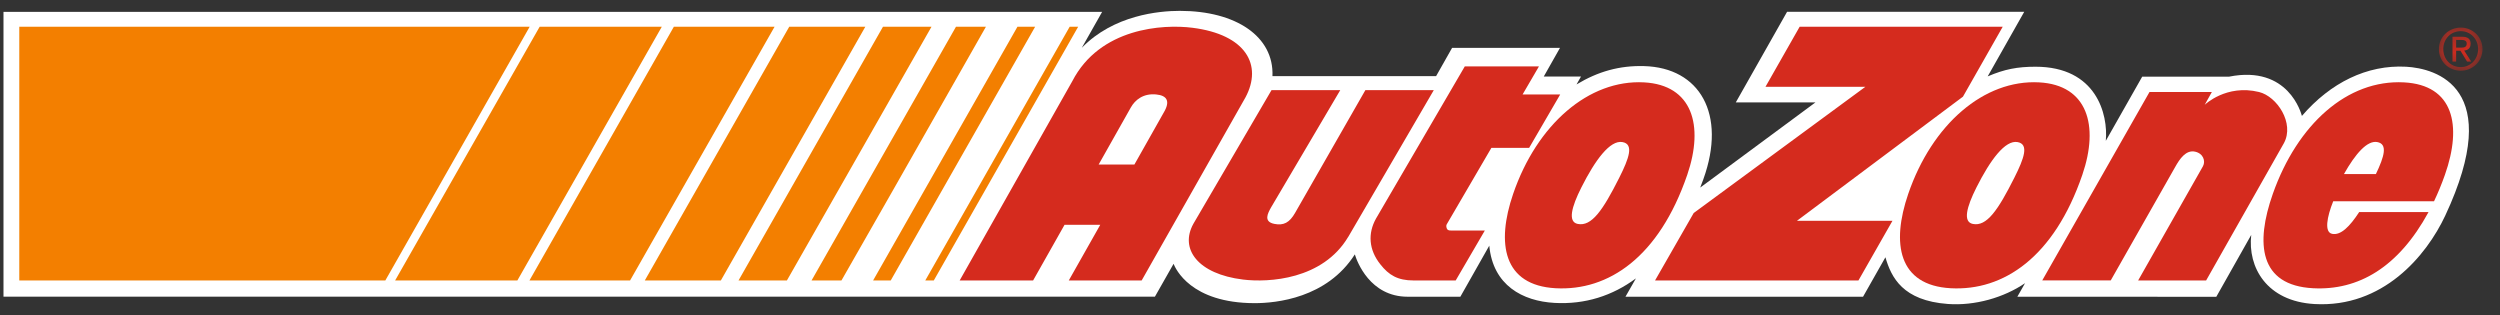 <svg width="119" height="15" viewBox="0 0 119 15" fill="none" xmlns="http://www.w3.org/2000/svg">
<rect x="0" y="0" width="119" height="15" fill="#333333" stroke="none"/>
<path fill-rule="evenodd" clip-rule="evenodd" d="M114.527 3.176C112.67 3.076 110.929 3.938 109.571 5.518C109.539 5.409 108.933 3.089 106.109 3.648H101.97L100.236 6.704C100.354 5.439 99.787 3.176 96.891 3.176C96.024 3.176 95.416 3.294 94.614 3.636L96.353 0.563H85.064L82.624 4.874H86.416L80.93 8.929C80.982 8.796 81.034 8.662 81.082 8.525C82.195 5.431 80.911 3.218 78.255 3.146C77.092 3.115 76.068 3.401 75.043 4.019L75.255 3.643H73.483L74.256 2.278H69.12L68.359 3.623H60.569C60.647 1.742 58.84 0.517 56.158 0.517C55.172 0.517 53.011 0.714 51.493 2.276L52.461 0.566H0.166V14.12H54.975L55.862 12.558C55.953 12.781 56.67 14.43 59.729 14.43C60.733 14.43 63.161 14.196 64.49 12.109C64.59 12.441 65.208 14.124 67.004 14.124H69.513L70.89 11.693C71.063 13.584 72.481 14.334 73.994 14.418C75.454 14.5 76.756 14.076 77.87 13.251L77.372 14.124H88.681L89.746 12.246C90.027 13.213 90.575 14.311 92.717 14.469C94.002 14.563 95.38 14.169 96.392 13.479L96.026 14.124L105.496 14.127L107.159 11.181C106.984 12.721 107.89 14.341 110.17 14.472C113.415 14.656 115.49 12.194 116.395 10.26C119.251 4.153 115.943 3.253 114.527 3.176Z" fill="white"/>
<mask id="mask0_6423_8953" style="mask-type:luminance" maskUnits="userSpaceOnUse" x="116" y="1" width="3" height="3">
<path d="M116.092 1.313H118.166V3.367H116.092V1.313Z" fill="white"/>
</mask>
<g mask="url(#mask0_6423_8953)">
<path fill-rule="evenodd" clip-rule="evenodd" d="M116.912 2.267V1.901H117.157C117.284 1.901 117.415 1.926 117.415 2.074C117.415 2.256 117.278 2.267 117.126 2.267H116.912ZM116.912 2.416H117.119L117.432 2.932H117.632L117.294 2.407C117.468 2.391 117.602 2.295 117.602 2.086C117.602 1.849 117.465 1.748 117.185 1.748H116.739V2.932H116.912V2.415L116.912 2.416ZM116.3 2.335C116.3 1.849 116.66 1.483 117.134 1.483C117.59 1.483 117.958 1.849 117.958 2.336C117.958 2.831 117.59 3.194 117.134 3.194C116.66 3.194 116.3 2.831 116.3 2.336V2.335ZM117.134 3.367C117.689 3.367 118.167 2.932 118.167 2.336C118.167 1.748 117.689 1.313 117.134 1.313C116.566 1.313 116.092 1.748 116.092 2.336C116.092 2.932 116.566 3.367 117.134 3.367Z" fill="#D52B1E"/>
</g>
<path fill-rule="evenodd" clip-rule="evenodd" d="M42.03 1.272L35.153 13.351H37.456L44.34 1.272H42.03ZM46.931 1.272H45.505L38.629 13.351H40.053L42.532 9.009L46.931 1.271V1.272ZM50.917 1.272L44.042 13.351H44.448L51.321 1.272H50.917ZM48.431 1.272L41.559 13.351H42.398L49.273 1.272H48.431ZM0.918 1.272V13.351H18.341L25.213 1.272H0.918ZM37.568 1.272L30.692 13.351H34.312L41.19 1.272H37.568ZM25.688 1.272L18.807 13.351H24.626L31.502 1.272H25.688ZM32.076 1.272L25.201 13.351H29.991L36.87 1.272H32.076Z" fill="#F37F00"/>
<path fill-rule="evenodd" clip-rule="evenodd" d="M64.991 4.292L61.652 10.123C61.38 10.605 61.097 10.742 60.664 10.658C60.123 10.554 60.349 10.148 60.505 9.869L63.796 4.291H60.524C60.524 4.291 56.804 10.649 56.805 10.652C56.142 11.847 57.013 13.043 59.168 13.307C60.392 13.457 62.961 13.313 64.172 11.279L64.178 11.273L68.248 4.291H64.991V4.292ZM70.99 7.038H72.787L74.266 4.496H72.475L73.255 3.159H69.725L65.494 10.41C65.108 11.105 65.145 11.883 65.707 12.585C66.108 13.095 66.529 13.35 67.288 13.35H69.291L70.679 10.972H69.168C69.052 10.972 68.92 10.991 68.871 10.883C68.845 10.816 68.831 10.746 68.861 10.684L70.99 7.038ZM55.397 5.352L53.998 7.831H52.296L53.828 5.115C54.03 4.755 54.421 4.436 55.035 4.496C55.549 4.546 55.716 4.813 55.397 5.353M56.762 1.322C55.352 1.143 52.357 1.322 51.043 3.862L45.68 13.35H49.176L50.672 10.701H52.372L50.874 13.35H54.343L59.285 4.635C60.107 3.099 59.316 1.646 56.762 1.322ZM77.075 8.463C76.293 10.017 75.759 10.791 75.1 10.659C74.621 10.562 74.8 9.861 75.273 8.922C75.932 7.612 76.639 6.657 77.229 6.763C77.781 6.861 77.547 7.525 77.075 8.463M78.261 3.921C75.63 3.776 73.159 5.922 72.026 9.228C71.214 11.594 71.557 13.582 74.046 13.72C76.561 13.858 78.968 12.242 80.313 8.322C81.124 5.955 80.545 4.046 78.261 3.921M107.532 4.38C105.97 3.994 104.943 4.99 104.943 4.99L105.285 4.378H102.317L97.211 13.348H100.471L103.54 7.946C103.754 7.564 104.048 7.125 104.485 7.219C104.876 7.304 104.992 7.665 104.863 7.909L101.775 13.351H105.011L108.716 6.811C109.227 5.861 108.386 4.591 107.532 4.38M93.437 4.601L95.33 1.272H85.664L84.037 4.131H88.793L80.62 10.14L78.78 13.35H88.462L90.082 10.509H85.536L93.437 4.601ZM113.093 8.285H111.572C112.118 7.317 112.678 6.675 113.157 6.762C113.664 6.855 113.496 7.441 113.093 8.285ZM114.433 3.921C111.729 3.776 109.353 5.922 108.186 9.228C107.351 11.595 107.54 13.583 110.099 13.72C112.253 13.835 114.166 12.73 115.599 10.093H112.298C111.848 10.785 111.422 11.212 111.011 11.131C110.63 11.056 110.758 10.336 111.061 9.58H115.86C116.046 9.19 116.219 8.772 116.378 8.322C117.213 5.955 116.78 4.046 114.433 3.921Z" fill="#D52B1E"/>
<path fill-rule="evenodd" clip-rule="evenodd" d="M95.881 8.463C95.099 10.018 94.565 10.792 93.907 10.659C93.427 10.562 93.607 9.861 94.079 8.922C94.738 7.612 95.446 6.657 96.035 6.763C96.587 6.862 96.354 7.525 95.881 8.463ZM97.068 3.921C94.437 3.776 91.966 5.922 90.832 9.229C90.02 11.595 90.363 13.583 92.852 13.72C95.367 13.858 97.774 12.242 99.119 8.322C99.931 5.955 99.351 4.046 97.068 3.921Z" fill="#D52B1E"/>
</svg>
